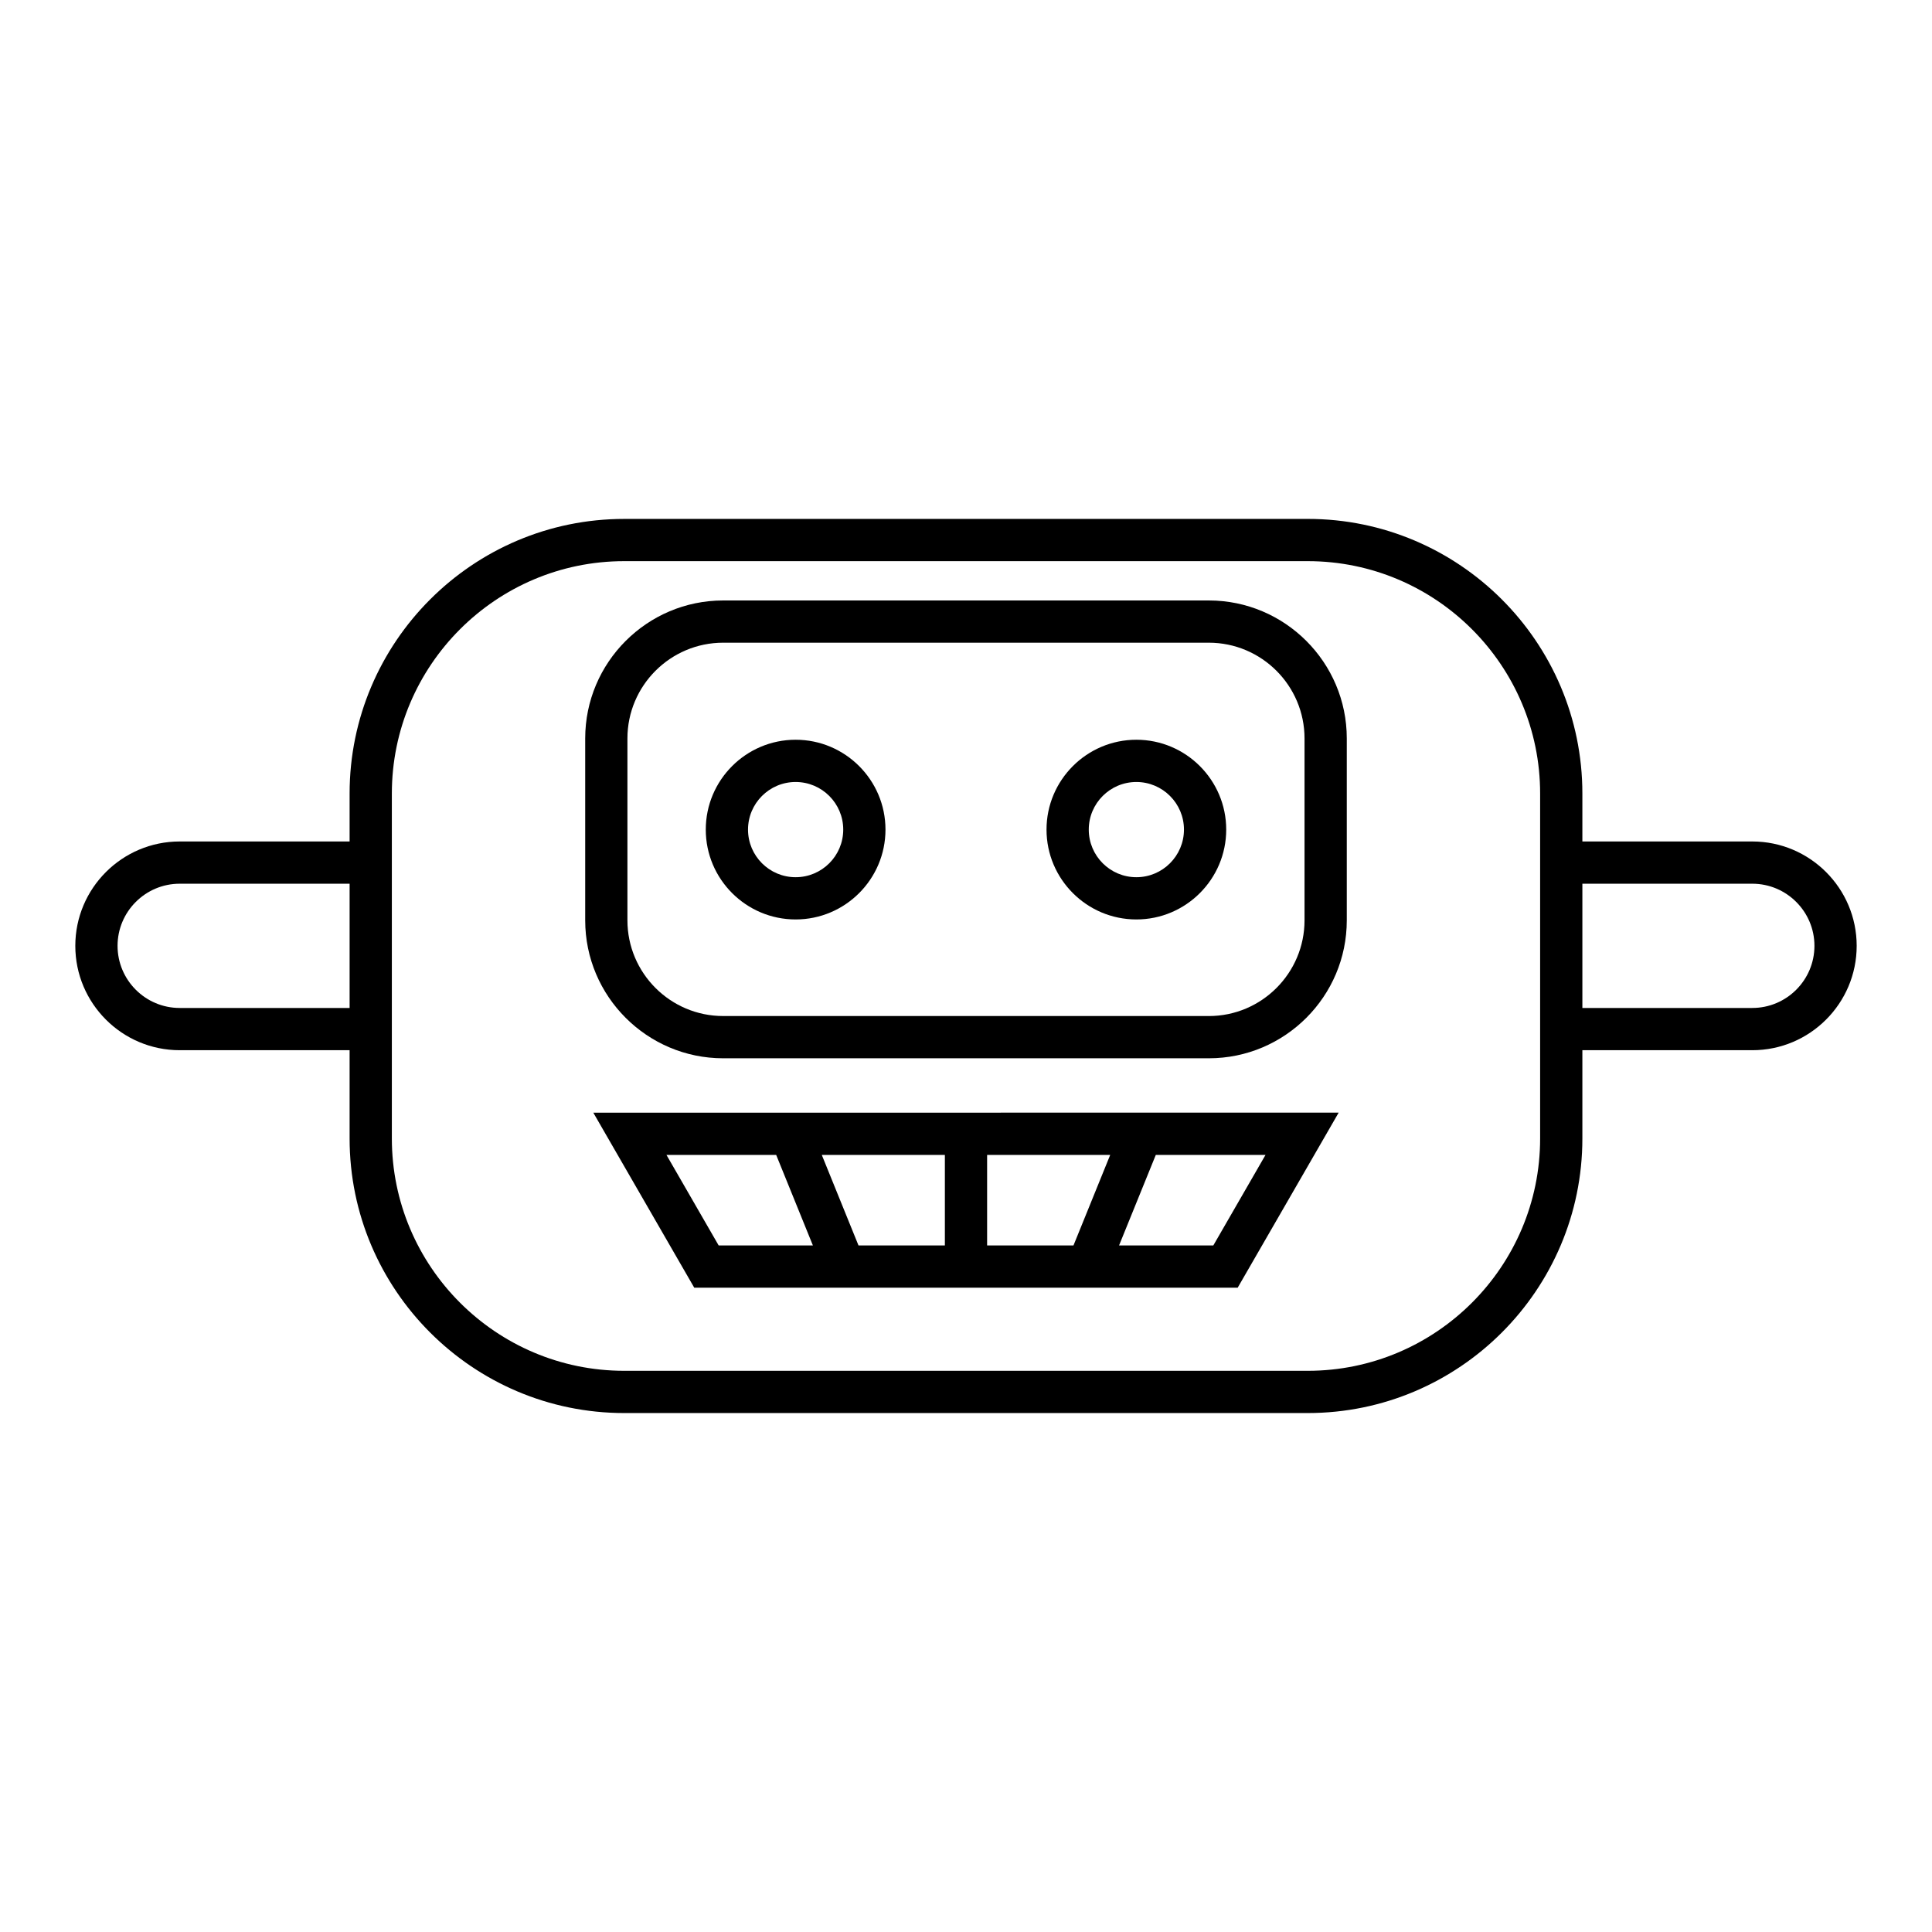 <?xml version="1.0" encoding="UTF-8"?>
<!-- Uploaded to: ICON Repo, www.svgrepo.com, Generator: ICON Repo Mixer Tools -->
<svg fill="#000000" width="800px" height="800px" version="1.1" viewBox="144 144 512 512" xmlns="http://www.w3.org/2000/svg">
 <g>
  <path d="m608.38 367h-45.035v-12.711c0-40.125-32.648-72.773-72.773-72.773l-181.15 0.004c-40.125 0-72.773 32.648-72.773 72.773v12.711l-45.035-0.004c-15.254 0-27.656 12.402-27.656 27.656s12.402 27.66 27.656 27.66h45.035v23.383c0 40.125 32.648 72.773 72.773 72.773h181.15c40.125 0 72.773-32.648 72.773-72.773v-23.383h45.035c15.254 0 27.66-12.41 27.66-27.66s-12.41-27.656-27.66-27.656zm-371.73 44.121h-45.035c-9.074 0-16.461-7.387-16.461-16.465 0-9.074 7.387-16.461 16.461-16.461h45.035zm315.5 34.578c0 33.953-27.625 61.578-61.578 61.578h-181.15c-33.953 0-61.578-27.625-61.578-61.578v-91.41c0-33.953 27.625-61.578 61.578-61.578h181.15c33.953 0 61.578 27.625 61.578 61.578zm56.23-34.578h-45.035v-32.926h45.035c9.082 0 16.465 7.387 16.465 16.461 0 9.082-7.387 16.465-16.465 16.465z"/>
  <path d="m464.35 303.13h-128.7c-20.16 0-36.566 16.406-36.566 36.566v48.199c0 20.16 16.406 36.562 36.566 36.562h128.7c20.16 0 36.562-16.398 36.562-36.562v-48.199c0-20.16-16.398-36.566-36.559-36.566zm25.363 84.766c0 13.988-11.375 25.367-25.367 25.367l-128.7-0.004c-13.988 0-25.371-11.375-25.371-25.367v-48.199c0-13.988 11.383-25.371 25.371-25.371h128.7c13.988 0 25.367 11.383 25.367 25.371z"/>
  <path d="m354.85 340.04c-13.133 0-23.812 10.684-23.812 23.812 0 13.133 10.684 23.812 23.812 23.812 13.133 0 23.812-10.684 23.812-23.812 0-13.133-10.68-23.812-23.812-23.812zm0 36.43c-6.961 0-12.617-5.656-12.617-12.617 0-6.961 5.656-12.617 12.617-12.617 6.961 0 12.617 5.656 12.617 12.617 0 6.961-5.656 12.617-12.617 12.617z"/>
  <path d="m445.15 340.04c-13.133 0-23.812 10.684-23.812 23.812 0 13.133 10.684 23.812 23.812 23.812 13.125 0 23.809-10.684 23.809-23.812 0-13.133-10.684-23.812-23.809-23.812zm0 36.43c-6.961 0-12.617-5.656-12.617-12.617 0-6.961 5.656-12.617 12.617-12.617 6.953 0 12.613 5.656 12.613 12.617-0.004 6.961-5.66 12.617-12.613 12.617z"/>
  <path d="m327.98 485.25h144.02l26.758-46.387-197.53 0.004zm122.32-35.188h29.078l-13.836 23.992h-24.98zm-44.703 0h32.621l-9.734 23.992h-22.887zm-11.195 0v23.992h-22.891l-9.73-23.992zm-34.977 23.992h-24.973l-13.836-23.992h29.078z"/>
 </g>
</svg>